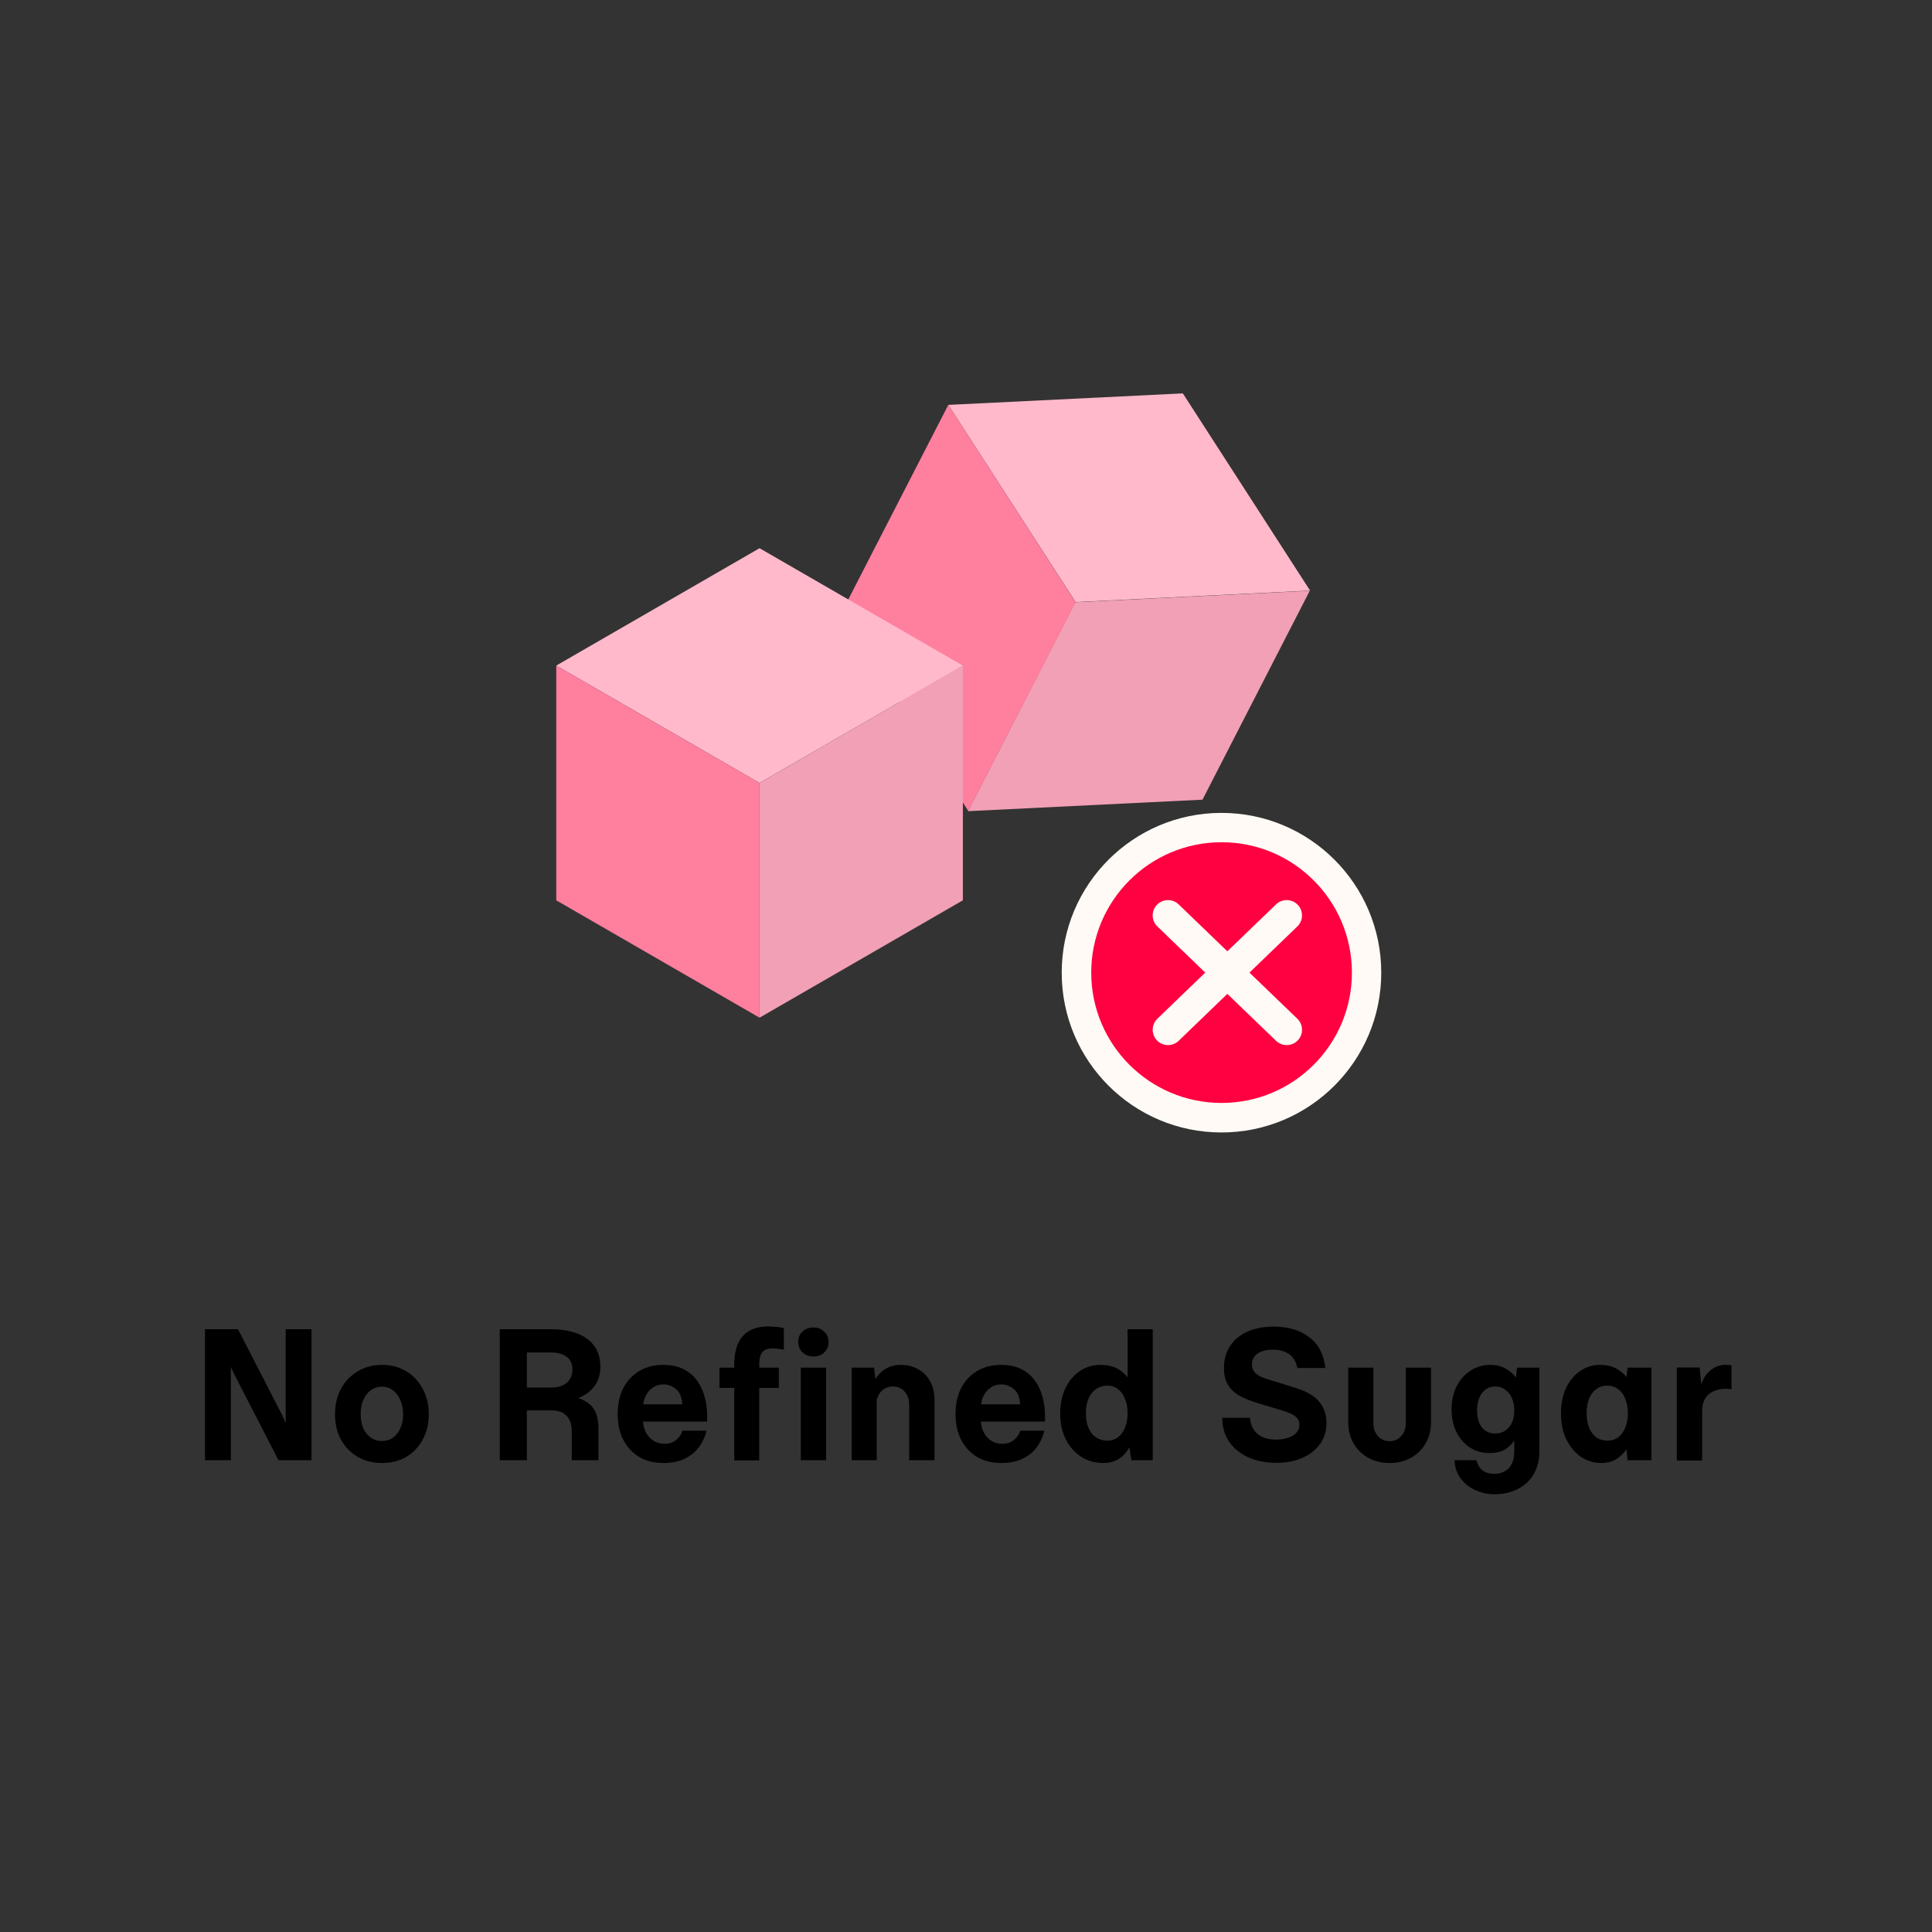 <svg xmlns="http://www.w3.org/2000/svg" fill="none" viewBox="0 0 177 177" height="177" width="177">
<rect x="0" y="0" width="177" height="177" fill="#333333" stroke="none"/>
<path fill="black" d="M18.78 133.777V121.777H21.804L25.836 129.617L26.7 131.521L26.172 131.601V121.777H28.54V133.777H25.516L21.404 125.793L20.604 124.017L21.148 123.953V133.777H18.78ZM34.997 134.033C34.165 134.033 33.423 133.847 32.773 133.473C32.122 133.089 31.61 132.561 31.237 131.889C30.874 131.217 30.693 130.444 30.693 129.569C30.693 128.695 30.874 127.916 31.237 127.233C31.61 126.551 32.122 126.017 32.773 125.633C33.423 125.239 34.165 125.041 34.997 125.041C35.84 125.041 36.581 125.239 37.221 125.633C37.861 126.017 38.362 126.551 38.725 127.233C39.098 127.916 39.285 128.695 39.285 129.569C39.285 130.444 39.098 131.217 38.725 131.889C38.362 132.561 37.861 133.089 37.221 133.473C36.581 133.847 35.84 134.033 34.997 134.033ZM34.997 132.017C35.381 132.017 35.717 131.916 36.005 131.713C36.293 131.5 36.517 131.212 36.677 130.849C36.847 130.476 36.933 130.049 36.933 129.569C36.933 129.079 36.847 128.647 36.677 128.273C36.517 127.889 36.293 127.591 36.005 127.377C35.717 127.153 35.381 127.041 34.997 127.041C34.613 127.041 34.272 127.148 33.973 127.361C33.685 127.575 33.456 127.873 33.285 128.257C33.125 128.631 33.045 129.068 33.045 129.569C33.045 130.06 33.125 130.492 33.285 130.865C33.456 131.228 33.685 131.511 33.973 131.713C34.272 131.916 34.613 132.017 34.997 132.017ZM45.787 133.777V121.777H50.443C51.904 121.777 53.029 122.076 53.819 122.673C54.608 123.271 55.003 124.124 55.003 125.233C55.003 126.055 54.736 126.743 54.203 127.297C53.669 127.841 52.907 128.204 51.915 128.385L51.899 127.857C52.678 127.964 53.275 128.151 53.691 128.417C54.117 128.673 54.411 129.004 54.571 129.409C54.742 129.815 54.827 130.295 54.827 130.849V133.777H52.379V131.105C52.379 130.508 52.224 130.044 51.915 129.713C51.605 129.383 51.152 129.217 50.555 129.217H48.267V133.777H45.787ZM48.267 127.121H50.443C51.083 127.121 51.574 126.977 51.915 126.689C52.267 126.391 52.443 125.975 52.443 125.441C52.443 124.951 52.267 124.572 51.915 124.305C51.574 124.039 51.083 123.905 50.443 123.905H48.267V127.121ZM60.814 134.033C59.95 134.033 59.204 133.852 58.574 133.489C57.956 133.116 57.47 132.599 57.118 131.937C56.766 131.265 56.59 130.465 56.59 129.537C56.59 128.631 56.761 127.841 57.102 127.169C57.454 126.497 57.945 125.975 58.574 125.601C59.204 125.228 59.94 125.041 60.782 125.041C61.668 125.041 62.414 125.249 63.022 125.665C63.63 126.081 64.084 126.679 64.382 127.457C64.692 128.225 64.825 129.153 64.782 130.241H58.366V128.657H62.51C62.468 128.007 62.276 127.543 61.934 127.265C61.593 126.977 61.214 126.833 60.798 126.833C60.553 126.833 60.334 126.871 60.142 126.945C59.95 127.02 59.774 127.132 59.614 127.281C59.454 127.42 59.321 127.585 59.214 127.777C59.108 127.959 59.028 128.167 58.974 128.401C58.921 128.636 58.894 128.881 58.894 129.137V129.969C58.894 130.428 58.98 130.833 59.15 131.185C59.321 131.527 59.556 131.793 59.854 131.985C60.153 132.177 60.494 132.273 60.878 132.273C61.156 132.273 61.401 132.225 61.614 132.129C61.838 132.023 62.025 131.879 62.174 131.697C62.334 131.516 62.452 131.308 62.526 131.073H64.734C64.585 131.66 64.34 132.177 63.998 132.625C63.657 133.073 63.214 133.42 62.67 133.665C62.137 133.911 61.518 134.033 60.814 134.033ZM67.27 133.793V125.025C67.27 123.863 67.532 122.988 68.054 122.401C68.577 121.815 69.366 121.521 70.422 121.521C70.54 121.521 70.732 121.532 70.998 121.553C71.265 121.564 71.537 121.607 71.814 121.681V123.649C71.644 123.617 71.473 123.591 71.302 123.569C71.132 123.548 70.945 123.537 70.742 123.537C70.326 123.537 70.022 123.655 69.83 123.889C69.649 124.124 69.558 124.508 69.558 125.041V133.793H67.27ZM65.91 127.153V125.297H71.35V127.153H65.91ZM73.367 133.777V125.297H75.687V133.777H73.367ZM74.519 124.273C74.124 124.273 73.793 124.151 73.527 123.905C73.26 123.649 73.127 123.324 73.127 122.929C73.127 122.545 73.26 122.231 73.527 121.985C73.804 121.74 74.14 121.617 74.535 121.617C74.929 121.617 75.255 121.745 75.511 122.001C75.777 122.247 75.911 122.561 75.911 122.945C75.911 123.34 75.777 123.66 75.511 123.905C75.255 124.151 74.924 124.273 74.519 124.273ZM83.295 133.777V128.721C83.295 128.199 83.156 127.788 82.879 127.489C82.612 127.18 82.244 127.025 81.775 127.025C81.455 127.025 81.177 127.111 80.943 127.281C80.719 127.441 80.543 127.671 80.415 127.969C80.297 128.257 80.239 128.593 80.239 128.977L79.695 127.473C79.908 126.727 80.255 126.135 80.735 125.697C81.225 125.26 81.817 125.041 82.511 125.041C83.14 125.041 83.684 125.18 84.143 125.457C84.612 125.724 84.975 126.097 85.231 126.577C85.487 127.057 85.615 127.612 85.615 128.241V133.777H83.295ZM78.031 133.777V125.297H80.079L80.319 127.361V133.777H78.031ZM91.766 134.033C90.902 134.033 90.156 133.852 89.526 133.489C88.908 133.116 88.422 132.599 88.07 131.937C87.718 131.265 87.542 130.465 87.542 129.537C87.542 128.631 87.713 127.841 88.054 127.169C88.406 126.497 88.897 125.975 89.526 125.601C90.156 125.228 90.892 125.041 91.734 125.041C92.62 125.041 93.366 125.249 93.974 125.665C94.582 126.081 95.036 126.679 95.334 127.457C95.644 128.225 95.777 129.153 95.734 130.241H89.318V128.657H93.462C93.42 128.007 93.228 127.543 92.886 127.265C92.545 126.977 92.166 126.833 91.75 126.833C91.505 126.833 91.286 126.871 91.094 126.945C90.902 127.02 90.726 127.132 90.566 127.281C90.406 127.42 90.273 127.585 90.166 127.777C90.06 127.959 89.98 128.167 89.926 128.401C89.873 128.636 89.846 128.881 89.846 129.137V129.969C89.846 130.428 89.932 130.833 90.102 131.185C90.273 131.527 90.508 131.793 90.806 131.985C91.105 132.177 91.446 132.273 91.83 132.273C92.108 132.273 92.353 132.225 92.566 132.129C92.79 132.023 92.977 131.879 93.126 131.697C93.286 131.516 93.404 131.308 93.478 131.073H95.686C95.537 131.66 95.292 132.177 94.95 132.625C94.609 133.073 94.166 133.42 93.622 133.665C93.089 133.911 92.47 134.033 91.766 134.033ZM101.096 134.033C100.328 134.033 99.645 133.841 99.048 133.457C98.451 133.073 97.981 132.54 97.64 131.857C97.299 131.175 97.128 130.391 97.128 129.505C97.128 128.631 97.288 127.857 97.608 127.185C97.928 126.513 98.365 125.991 98.92 125.617C99.485 125.233 100.125 125.041 100.84 125.041C101.683 125.041 102.371 125.281 102.904 125.761C103.448 126.231 103.784 126.876 103.912 127.697V131.233C103.784 132.076 103.475 132.753 102.984 133.265C102.504 133.777 101.875 134.033 101.096 134.033ZM101.448 131.985C101.821 131.985 102.147 131.884 102.424 131.681C102.701 131.468 102.915 131.175 103.064 130.801C103.224 130.428 103.304 129.985 103.304 129.473C103.304 128.961 103.224 128.519 103.064 128.145C102.915 127.761 102.701 127.468 102.424 127.265C102.147 127.052 101.821 126.945 101.448 126.945C101.053 126.945 100.707 127.052 100.408 127.265C100.109 127.468 99.88 127.761 99.72 128.145C99.56 128.519 99.48 128.961 99.48 129.473C99.48 129.996 99.56 130.444 99.72 130.817C99.88 131.191 100.109 131.479 100.408 131.681C100.707 131.884 101.053 131.985 101.448 131.985ZM103.656 133.777L103.304 131.473V121.777H105.608V133.777H103.656ZM116.917 134.017C116 134.017 115.168 133.857 114.421 133.537C113.685 133.217 113.093 132.753 112.645 132.145C112.208 131.527 111.984 130.775 111.973 129.889H114.517C114.57 130.551 114.81 131.052 115.237 131.393C115.674 131.724 116.218 131.889 116.869 131.889C117.498 131.889 118.016 131.772 118.421 131.537C118.837 131.292 119.045 130.961 119.045 130.545C119.045 130.311 118.986 130.119 118.869 129.969C118.752 129.809 118.586 129.676 118.373 129.569C118.16 129.452 117.888 129.345 117.557 129.249L115.013 128.481C114.512 128.321 114.037 128.124 113.589 127.889C113.152 127.655 112.8 127.335 112.533 126.929C112.266 126.524 112.133 125.991 112.133 125.329C112.133 124.551 112.32 123.879 112.693 123.313C113.066 122.748 113.594 122.311 114.277 122.001C114.97 121.692 115.776 121.537 116.693 121.537C118.037 121.537 119.13 121.868 119.973 122.529C120.816 123.18 121.296 124.113 121.413 125.329H118.853C118.746 124.764 118.496 124.343 118.101 124.065C117.717 123.788 117.221 123.649 116.613 123.649C116.197 123.649 115.845 123.708 115.557 123.825C115.28 123.932 115.066 124.087 114.917 124.289C114.768 124.492 114.693 124.732 114.693 125.009C114.693 125.308 114.794 125.564 114.997 125.777C115.21 125.991 115.536 126.167 115.973 126.305L118.597 127.121C119.258 127.313 119.802 127.559 120.229 127.857C120.656 128.145 120.976 128.497 121.189 128.913C121.413 129.319 121.525 129.804 121.525 130.369C121.525 131.095 121.333 131.729 120.949 132.273C120.565 132.817 120.026 133.244 119.333 133.553C118.65 133.863 117.845 134.017 116.917 134.017ZM127.311 134.033C126.575 134.033 125.919 133.873 125.343 133.553C124.778 133.233 124.33 132.791 123.999 132.225C123.679 131.66 123.519 131.009 123.519 130.273V125.297H125.823V130.353C125.823 130.855 125.962 131.26 126.239 131.569C126.527 131.879 126.884 132.033 127.311 132.033C127.738 132.033 128.09 131.879 128.367 131.569C128.655 131.26 128.799 130.855 128.799 130.353V125.297H131.103V130.273C131.103 131.02 130.938 131.676 130.607 132.241C130.287 132.796 129.839 133.233 129.263 133.553C128.698 133.873 128.047 134.033 127.311 134.033ZM136.922 136.897C136.282 136.897 135.685 136.764 135.13 136.497C134.576 136.241 134.128 135.879 133.786 135.409C133.456 134.94 133.28 134.396 133.258 133.777H135.258C135.376 134.204 135.568 134.519 135.834 134.721C136.112 134.924 136.474 135.025 136.922 135.025C137.285 135.025 137.6 134.945 137.866 134.785C138.144 134.636 138.357 134.407 138.506 134.097C138.656 133.788 138.73 133.399 138.73 132.929V127.521L138.986 125.297H141.034V132.929C141.034 133.74 140.864 134.439 140.522 135.025C140.181 135.623 139.701 136.081 139.082 136.401C138.464 136.732 137.744 136.897 136.922 136.897ZM136.426 133.121C135.786 133.121 135.205 132.956 134.682 132.625C134.17 132.295 133.76 131.831 133.45 131.233C133.141 130.625 132.986 129.911 132.986 129.089C132.986 128.289 133.146 127.585 133.466 126.977C133.786 126.369 134.213 125.895 134.746 125.553C135.29 125.212 135.898 125.041 136.57 125.041C137.018 125.041 137.418 125.127 137.77 125.297C138.133 125.468 138.448 125.703 138.714 126.001C138.981 126.3 139.194 126.647 139.354 127.041L139.338 130.257C139.253 130.759 139.104 131.228 138.89 131.665C138.688 132.103 138.389 132.455 137.994 132.721C137.6 132.988 137.077 133.121 136.426 133.121ZM136.986 131.329C137.349 131.329 137.658 131.239 137.914 131.057C138.181 130.876 138.384 130.631 138.522 130.321C138.661 130.001 138.73 129.633 138.73 129.217C138.73 128.801 138.661 128.433 138.522 128.113C138.384 127.783 138.181 127.521 137.914 127.329C137.658 127.127 137.349 127.025 136.986 127.025C136.634 127.025 136.33 127.121 136.074 127.313C135.829 127.505 135.642 127.767 135.514 128.097C135.386 128.417 135.322 128.791 135.322 129.217C135.322 129.644 135.386 130.017 135.514 130.337C135.642 130.647 135.829 130.892 136.074 131.073C136.33 131.244 136.634 131.329 136.986 131.329ZM146.721 134.033C146.017 134.033 145.382 133.841 144.817 133.457C144.262 133.063 143.82 132.524 143.489 131.841C143.169 131.159 143.009 130.369 143.009 129.473C143.009 128.599 143.164 127.831 143.473 127.169C143.782 126.508 144.209 125.991 144.753 125.617C145.297 125.233 145.905 125.041 146.577 125.041C147.228 125.041 147.772 125.18 148.209 125.457C148.657 125.735 148.998 126.076 149.233 126.481L148.929 127.025L149.105 125.297H151.297V133.777H149.105L148.929 131.921L149.233 132.417C148.998 132.865 148.668 133.249 148.241 133.569C147.825 133.879 147.318 134.033 146.721 134.033ZM147.249 131.985C147.633 131.985 147.964 131.884 148.241 131.681C148.529 131.468 148.748 131.175 148.897 130.801C149.057 130.417 149.137 129.975 149.137 129.473C149.137 128.961 149.057 128.519 148.897 128.145C148.748 127.761 148.529 127.468 148.241 127.265C147.964 127.052 147.633 126.945 147.249 126.945C146.865 126.945 146.529 127.052 146.241 127.265C145.964 127.468 145.745 127.761 145.585 128.145C145.436 128.519 145.361 128.961 145.361 129.473C145.361 129.975 145.436 130.417 145.585 130.801C145.745 131.175 145.964 131.468 146.241 131.681C146.529 131.884 146.865 131.985 147.249 131.985ZM153.622 133.809V125.281H155.718L155.862 126.849C156.022 126.316 156.299 125.884 156.694 125.553C157.089 125.212 157.574 125.041 158.15 125.041C158.235 125.041 158.315 125.047 158.39 125.057C158.475 125.057 158.555 125.068 158.63 125.089V127.281C158.545 127.26 158.454 127.249 158.358 127.249C158.262 127.239 158.171 127.233 158.086 127.233C157.659 127.233 157.281 127.313 156.95 127.473C156.63 127.623 156.379 127.852 156.198 128.161C156.027 128.46 155.942 128.833 155.942 129.281V133.809H153.622Z"></path>
<rect fill="#FFB9CB" transform="matrix(0.999 -0.049 0.542 0.84 86.881 37.094)" height="21.506" width="21.506"></rect>
<rect fill="#F1A0B5" transform="matrix(0.999 -0.049 -0.457 0.89 98.51 55.176)" height="21.506" width="21.506"></rect>
<rect fill="#FF7F9F" transform="matrix(0.542 0.841 -0.457 0.889 86.881 37.088)" height="21.506" width="21.506"></rect>
<rect fill="#FFB9CB" transform="matrix(0.866 -0.5 0.866 0.5 50.961 60.977)" height="21.506" width="21.506"></rect>
<rect fill="#F1A0B5" transform="matrix(0.866 -0.5 0 1 69.59 71.728)" height="21.506" width="21.506"></rect>
<rect fill="#FF7F9F" transform="matrix(0.866 0.5 0 1 50.961 60.977)" height="21.506" width="21.506"></rect>
<ellipse fill="#FFFAF5" transform="matrix(-1 0 0 1 126.544 74.473)" ry="14.639" rx="14.638" cy="14.639" cx="14.638"></ellipse>
<path fill="#FF0040" d="M111.915 77.162C118.509 77.162 123.855 82.51 123.855 89.105C123.855 95.699 118.509 101.046 111.915 101.046C105.32 101.046 99.973 95.7 99.973 89.105C99.973 82.51 105.32 77.162 111.915 77.162ZM118.892 82.892C118.354 82.333 117.464 82.316 116.905 82.855L112.443 87.153L107.982 82.855C107.423 82.316 106.534 82.333 105.996 82.892C105.457 83.45 105.474 84.34 106.033 84.878L110.418 89.105L106.033 93.331C105.474 93.869 105.457 94.759 105.996 95.317C106.534 95.876 107.423 95.893 107.982 95.355L112.443 91.055L116.905 95.355C117.463 95.893 118.354 95.877 118.892 95.318C119.43 94.76 119.414 93.869 118.855 93.331L114.468 89.105L118.855 84.878C119.413 84.34 119.43 83.45 118.892 82.892Z"></path>
</svg>
